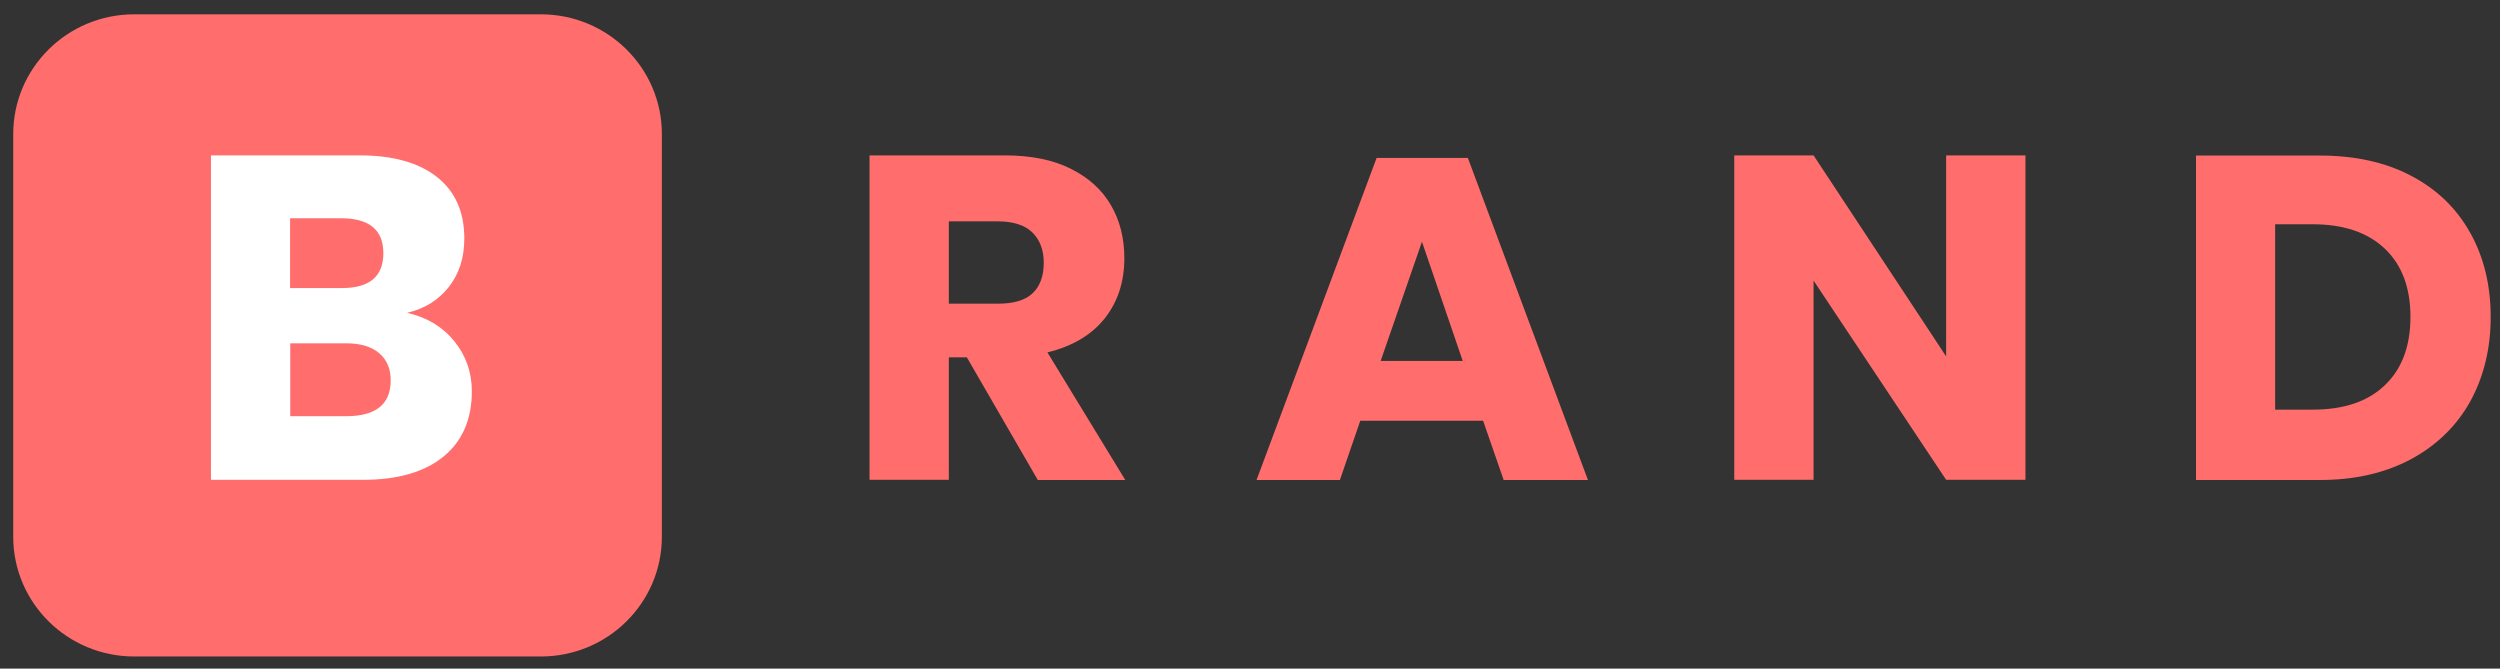 <svg width="172" height="46" viewBox="0 0 172 46" fill="none" xmlns="http://www.w3.org/2000/svg">
<rect x="0" y="0" width="172" height="46" fill="#333333" stroke="none"/>
<path d="M37.213 45.166H9.234C4.636 45.166 0.91 41.477 0.91 36.925V9.226C0.91 4.674 4.636 0.985 9.234 0.985H37.213C41.81 0.985 45.537 4.674 45.537 9.226V36.925C45.537 41.477 41.81 45.166 37.213 45.166Z" fill="#FF6D6D"/>
<path d="M31.263 23.482C32.059 24.47 32.463 25.621 32.463 26.921C32.463 28.834 31.819 30.335 30.53 31.398C29.242 32.461 27.398 33.011 24.998 33.011H14.514V10.69H24.745C27.044 10.69 28.812 11.19 30.063 12.178C31.314 13.165 31.945 14.579 31.945 16.404C31.945 17.755 31.579 18.868 30.859 19.768C30.139 20.669 29.191 21.244 28.017 21.519C29.393 21.844 30.467 22.494 31.263 23.482ZM19.958 19.818H23.532C25.427 19.818 26.375 19.018 26.375 17.417C26.375 15.817 25.402 15.016 23.469 15.016H19.958V19.818ZM26.88 26.171C26.88 25.37 26.615 24.745 26.084 24.295C25.553 23.845 24.796 23.62 23.823 23.62H19.97V28.634H23.861C25.869 28.622 26.88 27.809 26.88 26.171Z" fill="white"/>
<path d="M71.393 33.011L66.518 24.583H65.28V33.011H59.823V10.69H69.132C70.913 10.69 72.429 10.99 73.654 11.602C74.892 12.215 75.814 13.053 76.433 14.116C77.052 15.179 77.355 16.392 77.355 17.767C77.355 19.393 76.901 20.769 76.004 21.907C75.094 23.045 73.793 23.82 72.063 24.245L77.419 33.024H71.393V33.011ZM65.28 20.894H68.652C69.739 20.894 70.534 20.656 71.04 20.181C71.545 19.706 71.81 19.005 71.81 18.08C71.81 17.192 71.545 16.504 71.027 15.992C70.509 15.491 69.713 15.229 68.652 15.229H65.28V20.894Z" fill="#FF6D6D"/>
<path d="M102.038 28.947H93.587L92.185 33.024H86.45L94.711 10.865H100.989L109.25 33.024H103.452L102.038 28.947ZM100.636 24.833L97.831 16.63L94.989 24.833H100.636Z" fill="#FF6D6D"/>
<path d="M139.351 33.011H133.894L124.774 19.305V33.011H119.317V10.69H124.774L133.894 24.52V10.69H139.351V33.011Z" fill="#FF6D6D"/>
<path d="M169.944 27.634C168.997 29.322 167.633 30.648 165.865 31.598C164.083 32.548 161.999 33.024 159.599 33.024H151.086V10.702H159.599C162.025 10.702 164.121 11.165 165.877 12.09C167.646 13.015 168.997 14.316 169.944 16.004C170.892 17.692 171.359 19.618 171.359 21.819C171.359 23.995 170.879 25.933 169.944 27.634ZM164.071 26.508C165.246 25.395 165.839 23.82 165.839 21.806C165.839 19.781 165.246 18.218 164.071 17.105C162.896 15.992 161.241 15.429 159.107 15.429H156.53V28.184H159.107C161.241 28.184 162.896 27.634 164.071 26.508Z" fill="#FF6D6D"/>
</svg>
